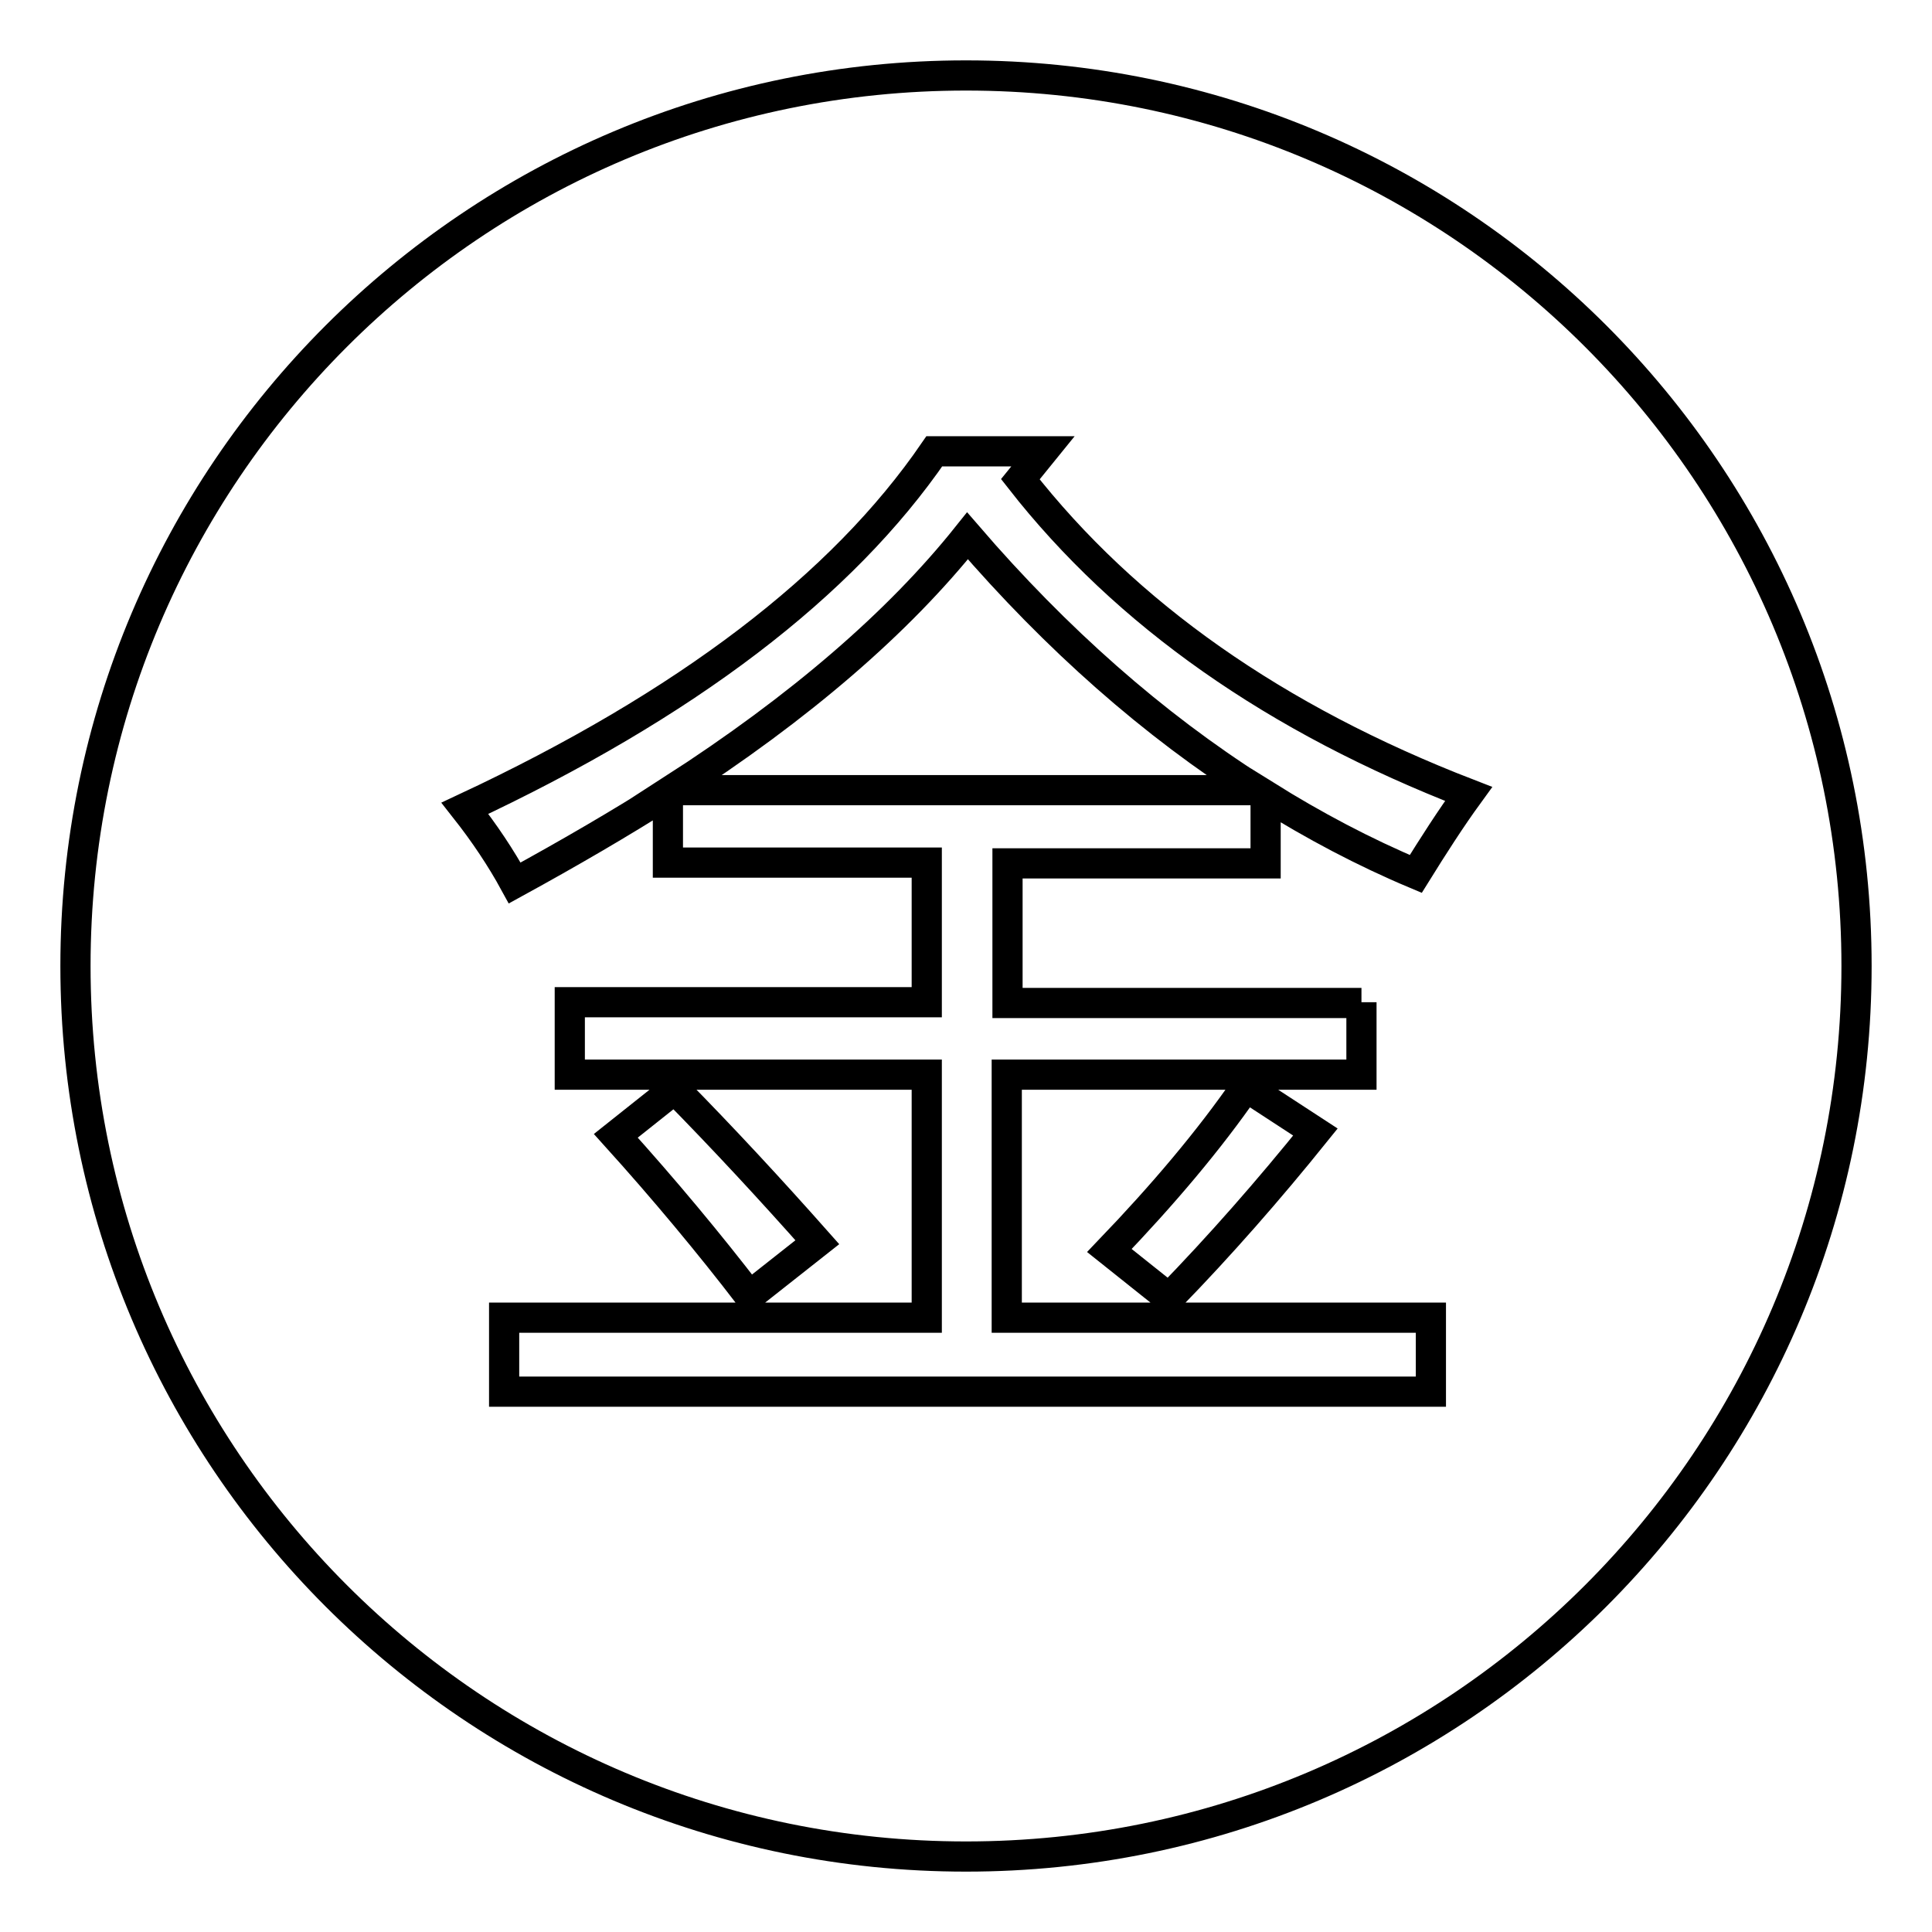 <?xml version="1.0" encoding="utf-8"?>
<!-- Svg Vector Icons : http://www.onlinewebfonts.com/icon -->
<!DOCTYPE svg PUBLIC "-//W3C//DTD SVG 1.1//EN" "http://www.w3.org/Graphics/SVG/1.1/DTD/svg11.dtd">
<svg version="1.1" xmlns="http://www.w3.org/2000/svg" xmlns:xlink="http://www.w3.org/1999/xlink" x="0px" y="0px" viewBox="0 0 256 256" enable-background="new 0 0 256 256" xml:space="preserve">
<g> <path stroke-width="4" fill-opacity="0" stroke="#000000"  d="M128.2,71c-9.1,11.4-22.1,22.7-39.2,33.7h77.5C152.8,96,140,84.7,128.2,71z M128,10C62.8,10,10,62.8,10,128 c0,65.2,52.8,118,118,118c65.2,0,118-52.8,118-118C246,62.8,193.2,10,128,10z M180.4,132.8v9.6h-47v32.2h56.2v9.8H66.8v-9.8h56 v-32.2H75.5v-9.6h47.3v-18.5H88.5v-9.2c-6.3,4-13,7.9-20.3,11.9c-1.8-3.3-4-6.6-6.6-9.9c29.3-13.7,50-29.5,62.2-47.3h14.4l-3,3.7 c14,17.9,33.8,31.8,59.4,41.7c-2.4,3.3-4.7,6.9-7,10.6c-6.9-2.9-13.5-6.4-19.9-10.4v9h-34.2v18.5H180.4z M174.3,150 c-6.2,7.7-12.6,15-19.4,22l-7.9-6.3c7.1-7.4,13.2-14.6,18.1-21.7L174.3,150z M81.6,150.5l7.8-6.2c6.4,6.5,12.7,13.3,18.9,20.3 l-9,7.1C94,164.8,88.1,157.7,81.6,150.5z"/></g>
</svg>